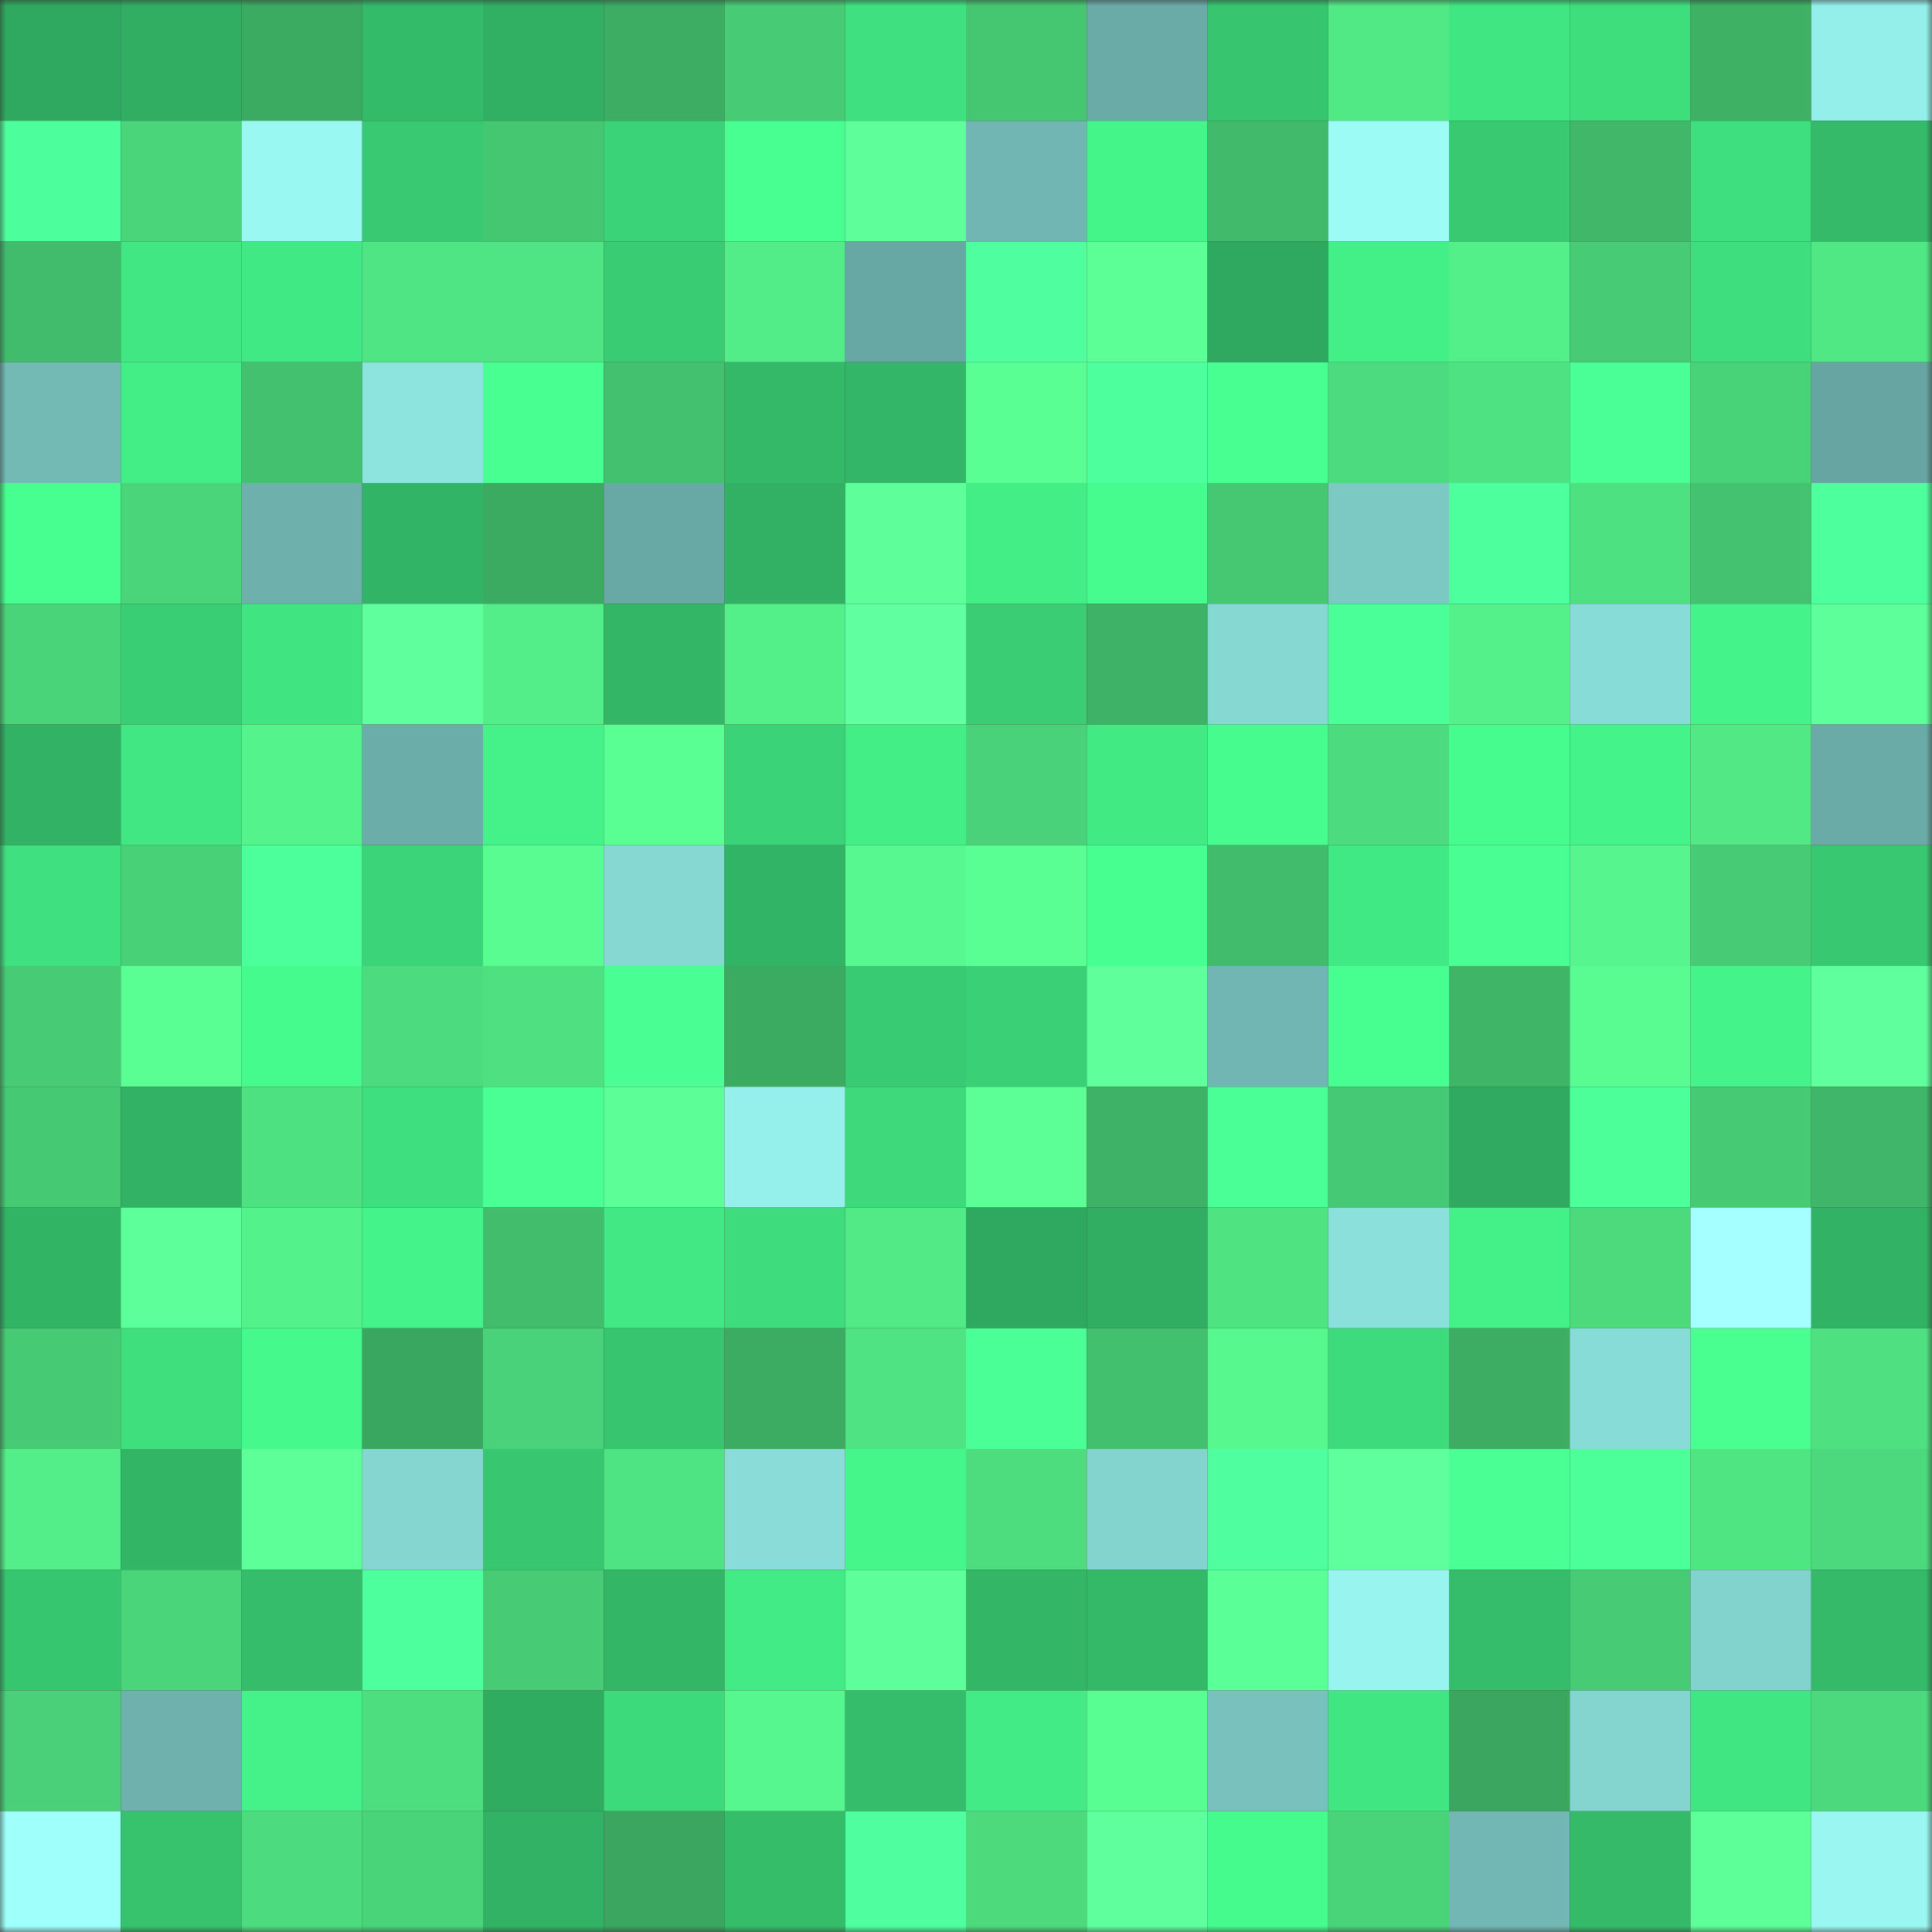 <svg viewBox="0 0 160 160" fill="none" role="img" xmlns="http://www.w3.org/2000/svg" width="240" height="240" name="lens%2Cmarekdrop.lens"><rect x="0" y="0" width="160" height="160" fill="#333333" stroke="none"/><mask id="231221191" mask-type="alpha" maskUnits="userSpaceOnUse" x="0" y="0" width="160" height="160"><rect width="160" height="160" fill="#FFFFFF"></rect></mask><g mask="url(#231221191)"><rect x="0" y="0" width="10" height="10" fill="#2fa95f"></rect><rect x="10" y="0" width="10" height="10" fill="#31ae62"></rect><rect x="20" y="0" width="10" height="10" fill="#3cab62"></rect><rect x="30" y="0" width="10" height="10" fill="#34bb6a"></rect><rect x="40" y="0" width="10" height="10" fill="#31af63"></rect><rect x="50" y="0" width="10" height="10" fill="#3cad63"></rect><rect x="60" y="0" width="10" height="10" fill="#47cb74"></rect><rect x="70" y="0" width="10" height="10" fill="#3fe07f"></rect><rect x="80" y="0" width="10" height="10" fill="#45c772"></rect><rect x="90" y="0" width="10" height="10" fill="#6aaaa7"></rect><rect x="100" y="0" width="10" height="10" fill="#37c56f"></rect><rect x="110" y="0" width="10" height="10" fill="#51e886"></rect><rect x="120" y="0" width="10" height="10" fill="#40e682"></rect><rect x="130" y="0" width="10" height="10" fill="#3ede7d"></rect><rect x="140" y="0" width="10" height="10" fill="#3eb165"></rect><rect x="150" y="0" width="10" height="10" fill="#94efea"></rect><rect x="0" y="10" width="10" height="10" fill="#4dff9c"></rect><rect x="10" y="10" width="10" height="10" fill="#4ad57a"></rect><rect x="20" y="10" width="10" height="10" fill="#9af8f2"></rect><rect x="30" y="10" width="10" height="10" fill="#38c972"></rect><rect x="40" y="10" width="10" height="10" fill="#45c772"></rect><rect x="50" y="10" width="10" height="10" fill="#3bd377"></rect><rect x="60" y="10" width="10" height="10" fill="#48ff91"></rect><rect x="70" y="10" width="10" height="10" fill="#5eff9b"></rect><rect x="80" y="10" width="10" height="10" fill="#71b6b2"></rect><rect x="90" y="10" width="10" height="10" fill="#44f58a"></rect><rect x="100" y="10" width="10" height="10" fill="#41ba6b"></rect><rect x="110" y="10" width="10" height="10" fill="#9cfbf5"></rect><rect x="120" y="10" width="10" height="10" fill="#38c971"></rect><rect x="130" y="10" width="10" height="10" fill="#40b769"></rect><rect x="140" y="10" width="10" height="10" fill="#3edf7e"></rect><rect x="150" y="10" width="10" height="10" fill="#34ba69"></rect><rect x="0" y="20" width="10" height="10" fill="#41bc6c"></rect><rect x="10" y="20" width="10" height="10" fill="#41e782"></rect><rect x="20" y="20" width="10" height="10" fill="#41e984"></rect><rect x="30" y="20" width="10" height="10" fill="#50e584"></rect><rect x="40" y="20" width="10" height="10" fill="#50e584"></rect><rect x="50" y="20" width="10" height="10" fill="#39cc73"></rect><rect x="60" y="20" width="10" height="10" fill="#52ec88"></rect><rect x="70" y="20" width="10" height="10" fill="#68a8a4"></rect><rect x="80" y="20" width="10" height="10" fill="#4fff9f"></rect><rect x="90" y="20" width="10" height="10" fill="#5bff96"></rect><rect x="100" y="20" width="10" height="10" fill="#2fa95f"></rect><rect x="110" y="20" width="10" height="10" fill="#43f088"></rect><rect x="120" y="20" width="10" height="10" fill="#53ef89"></rect><rect x="130" y="20" width="10" height="10" fill="#47cc75"></rect><rect x="140" y="20" width="10" height="10" fill="#3edd7d"></rect><rect x="150" y="20" width="10" height="10" fill="#50e785"></rect><rect x="0" y="30" width="10" height="10" fill="#73bab5"></rect><rect x="10" y="30" width="10" height="10" fill="#43ee86"></rect><rect x="20" y="30" width="10" height="10" fill="#43c16f"></rect><rect x="30" y="30" width="10" height="10" fill="#8de3de"></rect><rect x="40" y="30" width="10" height="10" fill="#48ff92"></rect><rect x="50" y="30" width="10" height="10" fill="#43c16f"></rect><rect x="60" y="30" width="10" height="10" fill="#34b968"></rect><rect x="70" y="30" width="10" height="10" fill="#33b667"></rect><rect x="80" y="30" width="10" height="10" fill="#5aff94"></rect><rect x="90" y="30" width="10" height="10" fill="#4eff9e"></rect><rect x="100" y="30" width="10" height="10" fill="#48ff91"></rect><rect x="110" y="30" width="10" height="10" fill="#4cdb7e"></rect><rect x="120" y="30" width="10" height="10" fill="#4fe282"></rect><rect x="130" y="30" width="10" height="10" fill="#4aff95"></rect><rect x="140" y="30" width="10" height="10" fill="#49d379"></rect><rect x="150" y="30" width="10" height="10" fill="#66a5a1"></rect><rect x="0" y="40" width="10" height="10" fill="#47fe90"></rect><rect x="10" y="40" width="10" height="10" fill="#4ad57a"></rect><rect x="20" y="40" width="10" height="10" fill="#6db0ac"></rect><rect x="30" y="40" width="10" height="10" fill="#32b466"></rect><rect x="40" y="40" width="10" height="10" fill="#3cab62"></rect><rect x="50" y="40" width="10" height="10" fill="#69a9a5"></rect><rect x="60" y="40" width="10" height="10" fill="#32b164"></rect><rect x="70" y="40" width="10" height="10" fill="#5eff9b"></rect><rect x="80" y="40" width="10" height="10" fill="#43ee87"></rect><rect x="90" y="40" width="10" height="10" fill="#46fc8e"></rect><rect x="100" y="40" width="10" height="10" fill="#46c873"></rect><rect x="110" y="40" width="10" height="10" fill="#7cc8c3"></rect><rect x="120" y="40" width="10" height="10" fill="#4eff9d"></rect><rect x="130" y="40" width="10" height="10" fill="#4ee181"></rect><rect x="140" y="40" width="10" height="10" fill="#44c26f"></rect><rect x="150" y="40" width="10" height="10" fill="#4eff9d"></rect><rect x="0" y="50" width="10" height="10" fill="#4ad47a"></rect><rect x="10" y="50" width="10" height="10" fill="#3ace74"></rect><rect x="20" y="50" width="10" height="10" fill="#40e581"></rect><rect x="30" y="50" width="10" height="10" fill="#5fff9e"></rect><rect x="40" y="50" width="10" height="10" fill="#53ee89"></rect><rect x="50" y="50" width="10" height="10" fill="#33b767"></rect><rect x="60" y="50" width="10" height="10" fill="#53ef89"></rect><rect x="70" y="50" width="10" height="10" fill="#60ff9f"></rect><rect x="80" y="50" width="10" height="10" fill="#3acd74"></rect><rect x="90" y="50" width="10" height="10" fill="#3eb266"></rect><rect x="100" y="50" width="10" height="10" fill="#86d8d3"></rect><rect x="110" y="50" width="10" height="10" fill="#4bff98"></rect><rect x="120" y="50" width="10" height="10" fill="#54f18b"></rect><rect x="130" y="50" width="10" height="10" fill="#88dcd7"></rect><rect x="140" y="50" width="10" height="10" fill="#44f48a"></rect><rect x="150" y="50" width="10" height="10" fill="#5cff99"></rect><rect x="0" y="60" width="10" height="10" fill="#32b264"></rect><rect x="10" y="60" width="10" height="10" fill="#41e782"></rect><rect x="20" y="60" width="10" height="10" fill="#55f38c"></rect><rect x="30" y="60" width="10" height="10" fill="#6bada9"></rect><rect x="40" y="60" width="10" height="10" fill="#44f289"></rect><rect x="50" y="60" width="10" height="10" fill="#59ff93"></rect><rect x="60" y="60" width="10" height="10" fill="#3bd377"></rect><rect x="70" y="60" width="10" height="10" fill="#43ee87"></rect><rect x="80" y="60" width="10" height="10" fill="#49d279"></rect><rect x="90" y="60" width="10" height="10" fill="#42ea84"></rect><rect x="100" y="60" width="10" height="10" fill="#46fc8e"></rect><rect x="110" y="60" width="10" height="10" fill="#4cdb7e"></rect><rect x="120" y="60" width="10" height="10" fill="#46fc8e"></rect><rect x="130" y="60" width="10" height="10" fill="#44f389"></rect><rect x="140" y="60" width="10" height="10" fill="#51e885"></rect><rect x="150" y="60" width="10" height="10" fill="#6aaba7"></rect><rect x="0" y="70" width="10" height="10" fill="#3fe07f"></rect><rect x="10" y="70" width="10" height="10" fill="#49d178"></rect><rect x="20" y="70" width="10" height="10" fill="#4dff9b"></rect><rect x="30" y="70" width="10" height="10" fill="#3bd478"></rect><rect x="40" y="70" width="10" height="10" fill="#58fc91"></rect><rect x="50" y="70" width="10" height="10" fill="#86d8d3"></rect><rect x="60" y="70" width="10" height="10" fill="#32b466"></rect><rect x="70" y="70" width="10" height="10" fill="#56f88f"></rect><rect x="80" y="70" width="10" height="10" fill="#5aff94"></rect><rect x="90" y="70" width="10" height="10" fill="#47ff90"></rect><rect x="100" y="70" width="10" height="10" fill="#41bb6c"></rect><rect x="110" y="70" width="10" height="10" fill="#41e984"></rect><rect x="120" y="70" width="10" height="10" fill="#49ff93"></rect><rect x="130" y="70" width="10" height="10" fill="#56f58d"></rect><rect x="140" y="70" width="10" height="10" fill="#47cb75"></rect><rect x="150" y="70" width="10" height="10" fill="#38c871"></rect><rect x="0" y="80" width="10" height="10" fill="#47cc75"></rect><rect x="10" y="80" width="10" height="10" fill="#5aff94"></rect><rect x="20" y="80" width="10" height="10" fill="#46fb8e"></rect><rect x="30" y="80" width="10" height="10" fill="#4cdb7e"></rect><rect x="40" y="80" width="10" height="10" fill="#4ee081"></rect><rect x="50" y="80" width="10" height="10" fill="#49ff93"></rect><rect x="60" y="80" width="10" height="10" fill="#3cab62"></rect><rect x="70" y="80" width="10" height="10" fill="#39cb73"></rect><rect x="80" y="80" width="10" height="10" fill="#3ad076"></rect><rect x="90" y="80" width="10" height="10" fill="#5fff9c"></rect><rect x="100" y="80" width="10" height="10" fill="#71b6b2"></rect><rect x="110" y="80" width="10" height="10" fill="#47fe90"></rect><rect x="120" y="80" width="10" height="10" fill="#3fb568"></rect><rect x="130" y="80" width="10" height="10" fill="#58fc91"></rect><rect x="140" y="80" width="10" height="10" fill="#44f48a"></rect><rect x="150" y="80" width="10" height="10" fill="#5fff9d"></rect><rect x="0" y="90" width="10" height="10" fill="#46c973"></rect><rect x="10" y="90" width="10" height="10" fill="#32b264"></rect><rect x="20" y="90" width="10" height="10" fill="#4ee181"></rect><rect x="30" y="90" width="10" height="10" fill="#3edf7e"></rect><rect x="40" y="90" width="10" height="10" fill="#4aff94"></rect><rect x="50" y="90" width="10" height="10" fill="#5cff97"></rect><rect x="60" y="90" width="10" height="10" fill="#95f0eb"></rect><rect x="70" y="90" width="10" height="10" fill="#3dd97b"></rect><rect x="80" y="90" width="10" height="10" fill="#5bff96"></rect><rect x="90" y="90" width="10" height="10" fill="#3eb266"></rect><rect x="100" y="90" width="10" height="10" fill="#4bff97"></rect><rect x="110" y="90" width="10" height="10" fill="#46c974"></rect><rect x="120" y="90" width="10" height="10" fill="#30aa60"></rect><rect x="130" y="90" width="10" height="10" fill="#4cff99"></rect><rect x="140" y="90" width="10" height="10" fill="#46ca74"></rect><rect x="150" y="90" width="10" height="10" fill="#3fb669"></rect><rect x="0" y="100" width="10" height="10" fill="#32b465"></rect><rect x="10" y="100" width="10" height="10" fill="#5dff9a"></rect><rect x="20" y="100" width="10" height="10" fill="#54f28b"></rect><rect x="30" y="100" width="10" height="10" fill="#44f48a"></rect><rect x="40" y="100" width="10" height="10" fill="#42bd6c"></rect><rect x="50" y="100" width="10" height="10" fill="#41e883"></rect><rect x="60" y="100" width="10" height="10" fill="#3edc7c"></rect><rect x="70" y="100" width="10" height="10" fill="#52ea87"></rect><rect x="80" y="100" width="10" height="10" fill="#2fa95f"></rect><rect x="90" y="100" width="10" height="10" fill="#31ae62"></rect><rect x="100" y="100" width="10" height="10" fill="#4fe382"></rect><rect x="110" y="100" width="10" height="10" fill="#8be0db"></rect><rect x="120" y="100" width="10" height="10" fill="#43f188"></rect><rect x="130" y="100" width="10" height="10" fill="#4cda7d"></rect><rect x="140" y="100" width="10" height="10" fill="#a5ffff"></rect><rect x="150" y="100" width="10" height="10" fill="#32b265"></rect><rect x="0" y="110" width="10" height="10" fill="#46ca74"></rect><rect x="10" y="110" width="10" height="10" fill="#3fdf7e"></rect><rect x="20" y="110" width="10" height="10" fill="#46f98c"></rect><rect x="30" y="110" width="10" height="10" fill="#3aa760"></rect><rect x="40" y="110" width="10" height="10" fill="#49d279"></rect><rect x="50" y="110" width="10" height="10" fill="#37c56f"></rect><rect x="60" y="110" width="10" height="10" fill="#3cac63"></rect><rect x="70" y="110" width="10" height="10" fill="#4fe383"></rect><rect x="80" y="110" width="10" height="10" fill="#4aff95"></rect><rect x="90" y="110" width="10" height="10" fill="#43c06e"></rect><rect x="100" y="110" width="10" height="10" fill="#57f98f"></rect><rect x="110" y="110" width="10" height="10" fill="#3ddb7c"></rect><rect x="120" y="110" width="10" height="10" fill="#3cad63"></rect><rect x="130" y="110" width="10" height="10" fill="#88dcd7"></rect><rect x="140" y="110" width="10" height="10" fill="#48ff90"></rect><rect x="150" y="110" width="10" height="10" fill="#4ee081"></rect><rect x="0" y="120" width="10" height="10" fill="#53ee89"></rect><rect x="10" y="120" width="10" height="10" fill="#33b566"></rect><rect x="20" y="120" width="10" height="10" fill="#5dff99"></rect><rect x="30" y="120" width="10" height="10" fill="#85d6d1"></rect><rect x="40" y="120" width="10" height="10" fill="#38c770"></rect><rect x="50" y="120" width="10" height="10" fill="#4fe483"></rect><rect x="60" y="120" width="10" height="10" fill="#89dcd7"></rect><rect x="70" y="120" width="10" height="10" fill="#45f68b"></rect><rect x="80" y="120" width="10" height="10" fill="#4ddd7f"></rect><rect x="90" y="120" width="10" height="10" fill="#83d3ce"></rect><rect x="100" y="120" width="10" height="10" fill="#4fff9f"></rect><rect x="110" y="120" width="10" height="10" fill="#5eff9c"></rect><rect x="120" y="120" width="10" height="10" fill="#4aff94"></rect><rect x="130" y="120" width="10" height="10" fill="#4cff99"></rect><rect x="140" y="120" width="10" height="10" fill="#50e583"></rect><rect x="150" y="120" width="10" height="10" fill="#4cd97d"></rect><rect x="0" y="130" width="10" height="10" fill="#37c670"></rect><rect x="10" y="130" width="10" height="10" fill="#4ad57a"></rect><rect x="20" y="130" width="10" height="10" fill="#35bd6b"></rect><rect x="30" y="130" width="10" height="10" fill="#4eff9e"></rect><rect x="40" y="130" width="10" height="10" fill="#47cb75"></rect><rect x="50" y="130" width="10" height="10" fill="#33b767"></rect><rect x="60" y="130" width="10" height="10" fill="#42eb85"></rect><rect x="70" y="130" width="10" height="10" fill="#5eff9b"></rect><rect x="80" y="130" width="10" height="10" fill="#33b767"></rect><rect x="90" y="130" width="10" height="10" fill="#34b968"></rect><rect x="100" y="130" width="10" height="10" fill="#5bff97"></rect><rect x="110" y="130" width="10" height="10" fill="#97f4ef"></rect><rect x="120" y="130" width="10" height="10" fill="#35bd6b"></rect><rect x="130" y="130" width="10" height="10" fill="#47cc75"></rect><rect x="140" y="130" width="10" height="10" fill="#82d2cd"></rect><rect x="150" y="130" width="10" height="10" fill="#34ba69"></rect><rect x="0" y="140" width="10" height="10" fill="#49d078"></rect><rect x="10" y="140" width="10" height="10" fill="#6eb1ad"></rect><rect x="20" y="140" width="10" height="10" fill="#44f289"></rect><rect x="30" y="140" width="10" height="10" fill="#4dde80"></rect><rect x="40" y="140" width="10" height="10" fill="#30ac61"></rect><rect x="50" y="140" width="10" height="10" fill="#3dda7b"></rect><rect x="60" y="140" width="10" height="10" fill="#56f78e"></rect><rect x="70" y="140" width="10" height="10" fill="#35bd6b"></rect><rect x="80" y="140" width="10" height="10" fill="#42eb85"></rect><rect x="90" y="140" width="10" height="10" fill="#59fe92"></rect><rect x="100" y="140" width="10" height="10" fill="#78c1bd"></rect><rect x="110" y="140" width="10" height="10" fill="#40e682"></rect><rect x="120" y="140" width="10" height="10" fill="#3aa65f"></rect><rect x="130" y="140" width="10" height="10" fill="#84d5d0"></rect><rect x="140" y="140" width="10" height="10" fill="#40e682"></rect><rect x="150" y="140" width="10" height="10" fill="#4cd97d"></rect><rect x="0" y="150" width="10" height="10" fill="#9ffffa"></rect><rect x="10" y="150" width="10" height="10" fill="#37c36e"></rect><rect x="20" y="150" width="10" height="10" fill="#4cdb7e"></rect><rect x="30" y="150" width="10" height="10" fill="#4ad47a"></rect><rect x="40" y="150" width="10" height="10" fill="#32b264"></rect><rect x="50" y="150" width="10" height="10" fill="#3aa65f"></rect><rect x="60" y="150" width="10" height="10" fill="#35bd6a"></rect><rect x="70" y="150" width="10" height="10" fill="#4fff9f"></rect><rect x="80" y="150" width="10" height="10" fill="#4cda7d"></rect><rect x="90" y="150" width="10" height="10" fill="#60ff9e"></rect><rect x="100" y="150" width="10" height="10" fill="#46fb8e"></rect><rect x="110" y="150" width="10" height="10" fill="#4ad47a"></rect><rect x="120" y="150" width="10" height="10" fill="#72b7b3"></rect><rect x="130" y="150" width="10" height="10" fill="#34ba69"></rect><rect x="140" y="150" width="10" height="10" fill="#5cff98"></rect><rect x="150" y="150" width="10" height="10" fill="#99f6f0"></rect></g></svg>